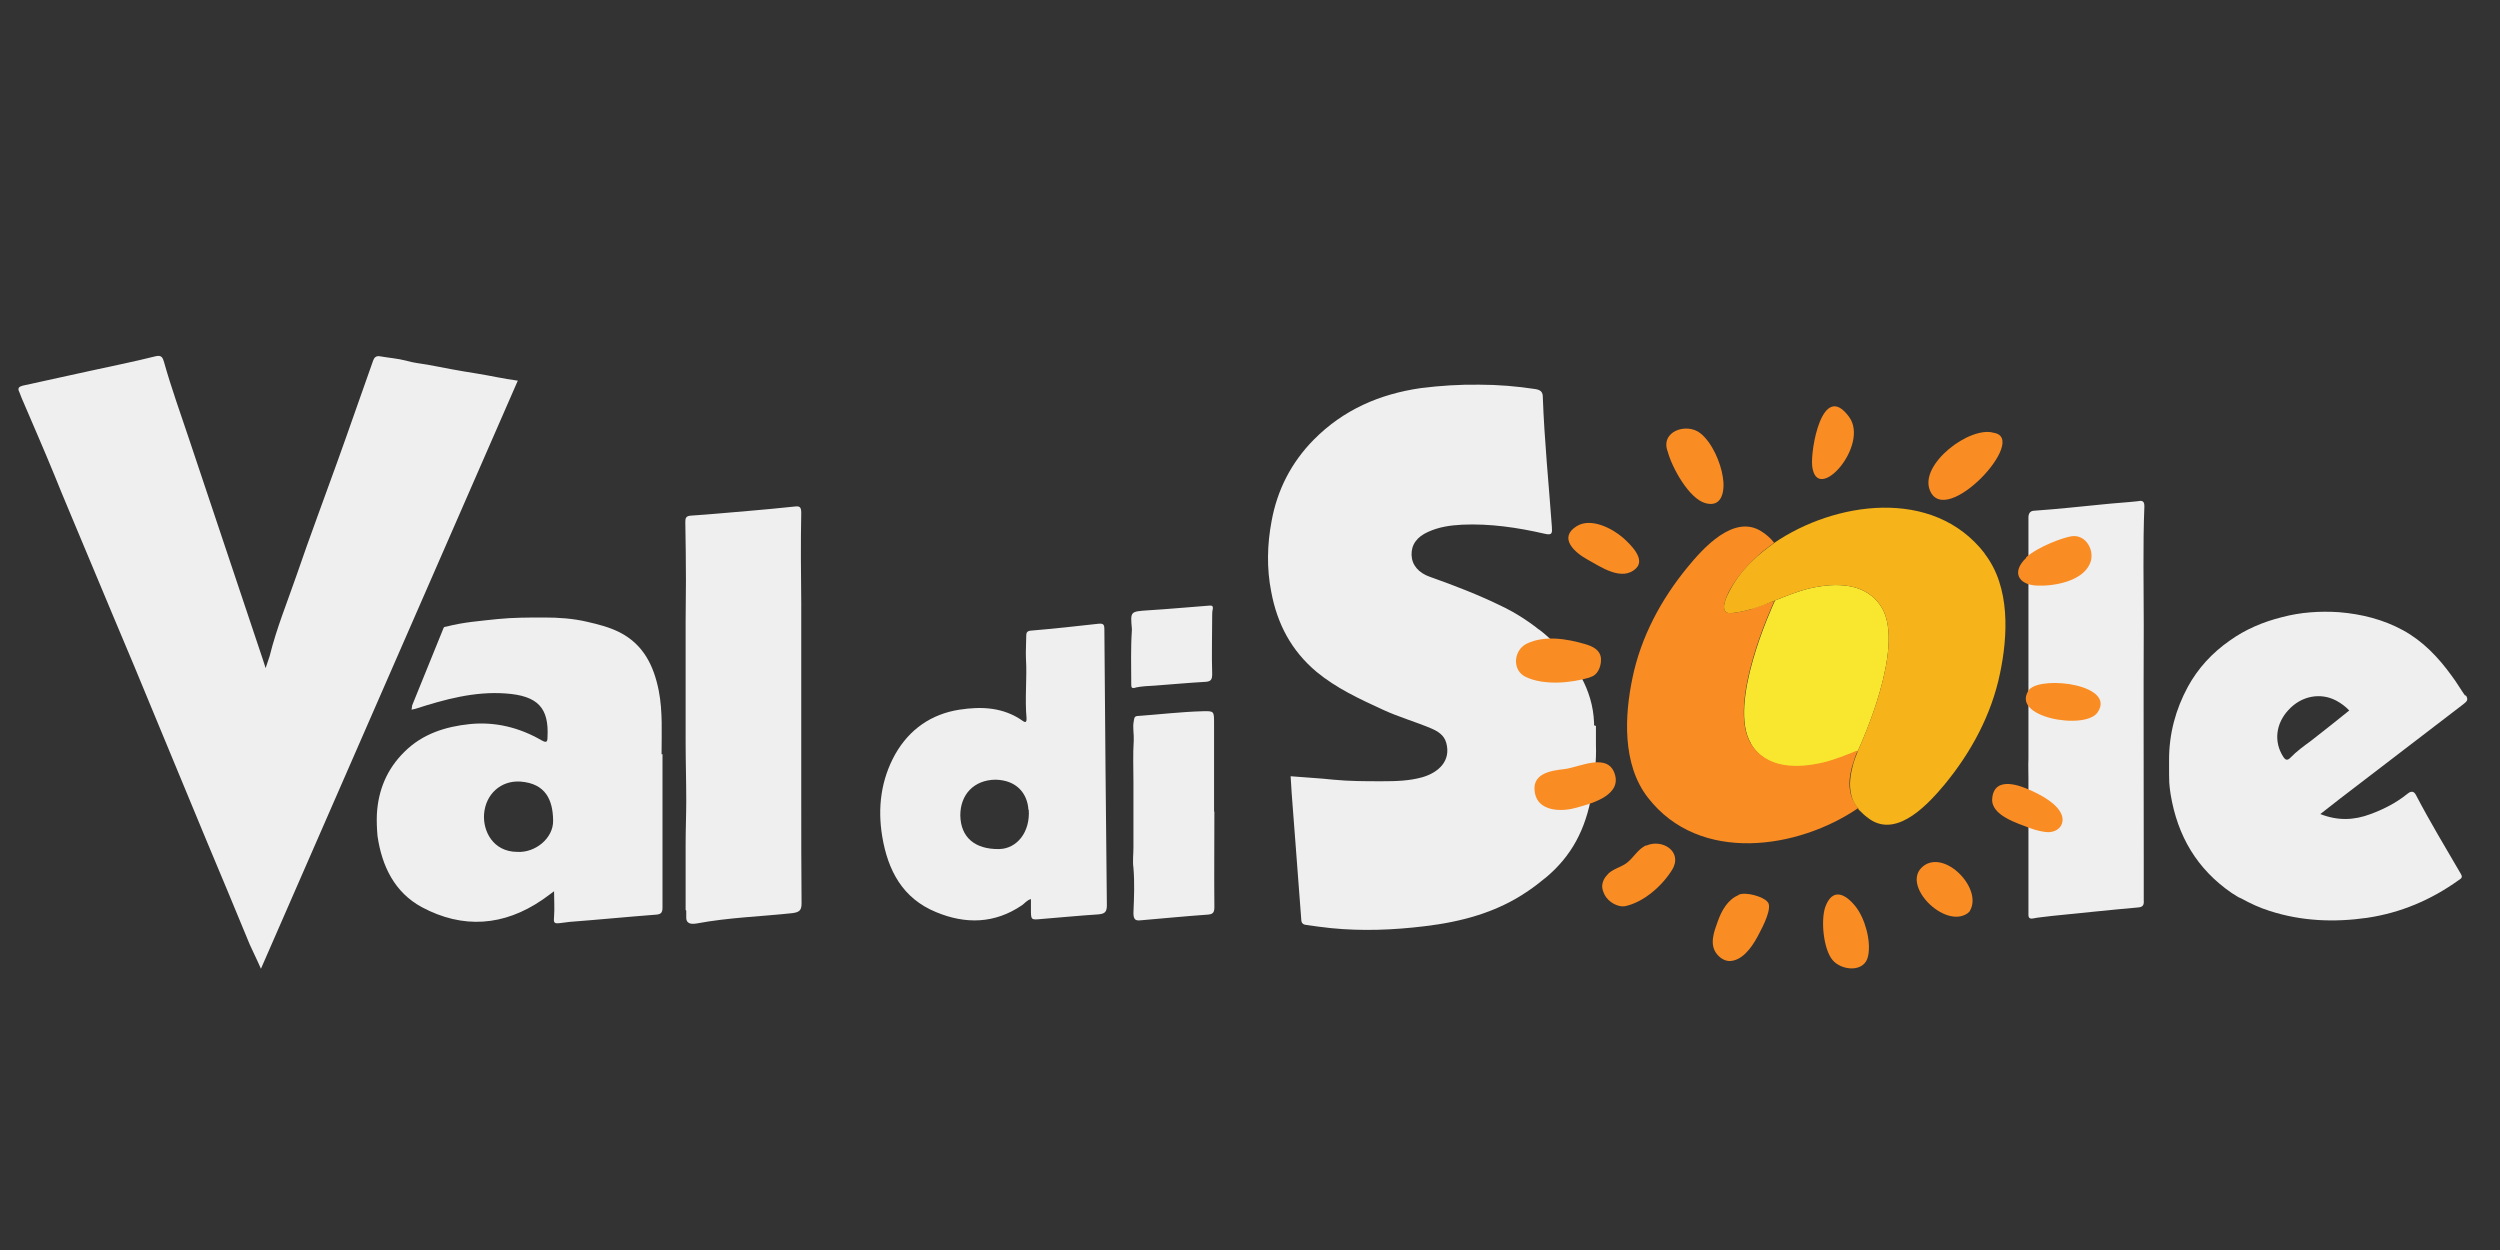 <?xml version="1.0" encoding="UTF-8"?>
<svg id="Ebene_1" data-name="Ebene 1" xmlns="http://www.w3.org/2000/svg" version="1.1" viewBox="0 0 800 400">
  <rect x="0" y="0" width="800" height="400" fill="#333333" stroke="none"/>
  <defs>
    <style>
      .cls-1 {
        fill: #f6b31a;
      }

      .cls-1, .cls-2, .cls-3, .cls-4 {
        stroke-width: 0px;
      }

      .cls-2 {
        fill: #f8e72e;
      }

      .cls-3 {
        fill: #fa8c24;
      }

      .cls-4 {
        fill: #efefef;
      }
    </style>
  </defs>
  <path class="cls-4" d="M686.2,161.9c0-2.1-1.4-1.6-2.2-1.5-3.7.4-7.4.6-11.1,1-7.2.7-14.4,1.5-21.6,2-1.1,0-2.1.3-2.2,2v.9s0,0,0,0v1.3c0,1.3,0,2.5,0,3.8v14.8c0,.7,0,1.4,0,2.1h0v10.9c0,1.8,0,3.5,0,5.3v38.3c-.1,2.1,0,4.1,0,6.1v42.7c0,0,0,1,0,1,0,.6,0,1.6,1.5,1.3,1.9-.4,4-.5,6-.8,9.1-.9,18.3-1.9,27.4-2.7,1.8-.1,2.1-.8,2-2.3,0-4.6,0-9.2,0-13.8,0-24.8-.1-49.6,0-74.3,0-12.7-.3-25.4.2-38"/>
  <path class="cls-4" d="M165.7,121.8l-82.2,188.2c-1.2-2.8-2.5-5.3-3.6-7.8-4.6-11.1-9.2-22.3-13.9-33.4-5.4-13-10.8-26-16.2-39.1-4.5-10.9-9-21.8-13.6-32.6-3.2-7.6-6.3-15.1-9.5-22.7-3.1-7.5-6.3-14.9-9.3-22.4-3.4-8.3-7-16.5-10.5-24.7l-.7-1.8c-.7-1.3-.1-1.8,1.1-2.1,7.3-1.6,14.6-3.2,21.9-4.8,6.9-1.5,13.8-2.9,20.6-4.6,2-.5,2.3.6,2.7,1.9,2.3,8.2,5.2,16.2,7.9,24.3,7.9,23.6,15.8,47.2,23.7,70.8.2.7.5,1.5.9,2.8.5-1.7,1-2.8,1.3-3.9,2.2-8.9,5.7-17.4,8.7-26.1,4.1-12,8.6-23.9,12.9-35.9,3.9-10.8,7.6-21.6,11.5-32.5.3-.9.9-1.6,2.1-1.4,2.8.5,5.7.7,8.4,1.4,2.3.7,4.6.9,6.9,1.3,5.2,1,10.4,2,15.6,2.8,4.4.7,8.7,1.7,13.2,2.3"/>
  <path class="cls-4" d="M177,262.6c.1,5.6-5.7,10.4-11.6,10-7.6-.1-10.9-6.6-10.5-12.1.5-6.4,5.4-10.8,11.6-10.4,8.2.6,10.4,6,10.5,12.4M211.7,241.4c0-6.8.4-13.7-.9-20.4-1.6-8-4.9-14.8-12.6-18.7-3.2-1.6-6.7-2.5-10.2-3.3-4.6-1.1-9.3-1.4-13.9-1.4-4.9,0-9.9,0-14.9.5-5.5.6-11,1-16.3,2.4-.5.1-.9,0-1.1.8-3.3,8.2-6.6,16.3-9.9,24.4l-.2,1.4,1.3-.3c9.3-3,18.8-5.6,28.7-4.9,10.5.7,14,4.7,13.5,14,0,1.5-.3,1.9-1.9,1-7.1-4.1-14.8-6-22.9-5.2-7.8.8-15.2,3.1-21,8.9-5.6,5.5-8.4,12.3-8.8,20-.1,2.2,0,4.6.2,6.9,1.4,9.7,5.5,18.1,14.2,22.8,13.1,7,26.2,6.1,38.6-2.4,1.2-.8,2.3-1.7,3.7-2.7,0,2.9.2,5.5,0,8.1-.1,1.6-.3,2.4,1.8,2.1,1.1-.1,2.2-.3,3.2-.4,9.2-.7,18.3-1.6,27.5-2.3,1.9-.1,2.2-.8,2.2-2.4,0-16.3,0-32.6,0-49"/>
  <path class="cls-4" d="M751.7,227.4c-4.1,3.3-8.1,6.5-12.1,9.6-2.3,1.7-4.7,3.4-6.7,5.5-1,1-1.6.7-2.3-.4-3-4.7-2.4-10.5,1.7-14.9,4.1-4.5,10.2-5.7,15.3-3,1.5.8,3,1.9,4.2,3.2M788.9,222.7c-1.5-2.1-2.8-4.4-4.4-6.5-4.2-5.8-9.1-11-15.5-14.5-6.4-3.5-13.3-5.2-20.5-5.8-6.2-.4-12.3,0-18.3,1.6-6,1.5-11.7,3.9-16.7,7.5-5.6,3.9-10.2,8.9-13.4,14.8-3.9,7.2-6,15-6,23.3s0,7.4.5,11.1c2.2,13.3,8.4,23.9,19.6,31.6,1,.5,1.8,1.3,3,1.7,2.9,1.6,5.9,3,9.1,4,10.2,3.3,20.7,3.7,31.2,2.2,10.7-1.6,20.4-5.7,29.2-12,.7-.5,1.5-.8.8-2-4.9-8.4-9.9-16.7-14.4-25.3-.6-1.2-1.5-1.4-2.7-.4-3.6,2.9-7.5,4.9-11.8,6.5-5.3,2-10.5,2.2-16.1,0,2.3-1.8,4.4-3.4,6.4-5,13.1-10,26.2-20.1,39.3-30.1,1.1-.9,1.9-1.4.8-3"/>
  <path class="cls-4" d="M219.4,291.2c0-7,0-14,0-21,0-4.7.2-9.4.2-14,0-6.3-.2-12.6-.2-18.9,0-3.8,0-7.7,0-11.5,0-8.9,0-17.8,0-26.7,0-4.5.1-8.9.1-13.4,0-6.3-.1-12.5-.2-18.7,0-1.2.2-1.9,1.8-2,6.1-.4,12.3-1,18.4-1.5,4.9-.4,9.8-.9,14.7-1.4,1.6-.2,2.2,0,2.2,2-.2,9.6-.1,19.3,0,29,0,21.1,0,42.3,0,63.4,0,10.8,0,21.7.1,32.6,0,2.3-.8,2.8-2.9,3.1-10.2,1.1-20.5,1.4-30.6,3.3-1.9.3-3.6.2-3.4-2.4v-1.7s0,0,0,0"/>
  <path class="cls-4" d="M329.2,259.1c.5,7.2-3.8,12.5-9.5,12.6-7.8.1-12.3-3.8-12.4-10.8,0-6.7,4.4-11.3,11.2-11.4,6.8.1,10.3,4.4,10.6,9.7M354.2,290c-.3-29.5-.6-59-.8-88.5,0-1.4-.1-2.1-1.9-1.9-7.2.8-14.4,1.6-21.6,2.2-1.2.1-1.5.6-1.5,1.6,0,2.4-.2,4.9-.1,7.2.4,6.5-.4,12.9.2,19.3,0,.8-.1,1.6-1.2.8-6.2-4.4-13.2-4.7-20.3-3.6-9,1.4-16,6.3-20.5,14.2-4.6,8.2-5.7,17.2-4.2,26.3,1.8,10.9,6.5,19.9,17.3,24.3,9.4,3.9,18.7,3.7,27.4-2.2.9-.6,1.5-1.6,2.9-2v3.3c0,3.3,0,3.4,3.1,3.1,6.2-.5,12.3-1.1,18.5-1.5,2.1-.2,2.7-.8,2.7-3"/>
  <path class="cls-4" d="M363.4,220c2-.4,4.1-.5,6.1-.6,5.4-.4,10.7-.9,16.1-1.2,1.8-.1,2.3-.6,2.3-2.5-.2-6.2,0-12.4,0-18.8,0-.6,0-1.3.2-2,.1-.9-.1-1.2-1.2-1.1-6.5.5-13,1.1-19.5,1.5-5.7.4-5.7.3-5.2,5.9v.5c-.4,5.8-.2,11.5-.2,17.3,0,1.1.2,1.3,1.3,1.1"/>
  <path class="cls-4" d="M388.5,259.7h0c0-9.4,0-18.9,0-28.3,0-3.9,0-3.9-3.8-3.8-6.8.2-13.6,1-20.4,1.5-1.4,0-1.3.7-1.5,1.7-.4,2,.1,4.1,0,6.1-.3,4.5-.1,8.9-.1,13.3,0,7,0,14,0,21,0,2.2-.3,4.4,0,6.5.4,4.8.2,9.6,0,14.4,0,2.1.6,2.6,2.3,2.4,7.1-.6,14.1-1.3,21.2-1.8,1.8-.1,2.4-.5,2.4-2.4-.1-10.2,0-20.4,0-30.6"/>
  <path class="cls-4" d="M510.1,232.1v-.8c-.4-10.9-6.3-19.5-12.8-25.7-1.5-1.4-3-2.8-4.6-4l-.6-.4-.6-.5c-5.8-4.4-10.7-6.6-10.7-6.6h0c-7.5-3.7-15.3-6.7-23.2-9.5-3.7-1.3-5.8-3.8-5.9-7-.1-3.3,1.7-5.8,5.3-7.4,3.5-1.6,7.1-2.1,10.9-2.3,8.9-.4,17.7.9,26.4,2.9,2.5.6,2.4-.3,2.3-2.2-1-13.8-2.4-27.6-2.9-41.5,0-1.5-.5-2.3-2.4-2.6-5.9-.9-11.9-1.4-17.8-1.4-6.3-.1-12.6.3-18.9,1.1-13.1,1.9-24.7,6.9-34.2,16.5-7.2,7.3-11.7,16.1-13.5,26.1-1.4,7.4-1.6,15.1-.1,22.6,1.9,10.2,6.4,18.8,14.5,25.6,6.3,5.2,13.6,8.6,21,12,5.1,2.4,10.5,3.9,15.7,6.1,2.1.9,4.1,2.1,4.8,4.6,1.6,5.8-2.5,9.5-7.6,11-4.2,1.2-8.6,1.3-13,1.3-5.2,0-10.3,0-15.5-.5-4.6-.5-9.1-.7-13.7-1.1.4,7.5,1.1,14.7,1.6,22,.6,8,1.2,15.9,1.8,23.8,0,1.3.7,1.7,1.7,1.8,2.6.4,5.2.7,7.8,1,10,1,20,.6,29.9-.6,11.8-1.4,23.2-4.4,33.2-11.3,1.8-1.2,3.6-2.6,5.3-4l.4-.3c8.2-6.9,12.7-15.3,14.7-26.8l.3-.2c.5-5.2,1.2-10.3,1-15.5v-1.2s0-1.2,0-1.2c0-1.2,0-2.4,0-3.6"/>
  <path class="cls-3" d="M533.7,144.6c-2.6-6.6,6.1-9.5,10.5-5.9,3.7,3,6.4,9.3,7.1,13.9.7,4.1,0,10-5.6,8.4-5.3-1.5-10.7-11.5-12-16.4"/>
  <path class="cls-3" d="M638,138.5c11.4,1.8-15.3,30.6-20.4,18.5-3.6-8.4,12.8-20.8,20.4-18.5"/>
  <path class="cls-3" d="M584.1,290.2c2.2-6,6.2-4.5,9.7-.1,3,3.8,5,11,4,15.8-1.1,5.5-8.6,4.7-11.4,1.3-2.9-3.5-3.8-12.7-2.3-17"/>
  <path class="cls-3" d="M519.5,172.2c2.1,1.9,7.1,6.6,4.1,9.6-4.5,4.5-11.5-.5-15.7-2.8-4-2.2-9.3-6.9-3.4-10.6,4.6-2.9,11.5.7,15,3.8"/>
  <path class="cls-3" d="M649.3,252.7c-1.8-.8-11.2-5-11.8,2.9-.4,5.4,8.3,7.9,12.1,9.4,1.8.7,4.5,1.3,5.8,1.3,2.2,0,4.3-1.2,4.6-3.5.6-5.1-8.5-9.2-10.7-10.1"/>
  <path class="cls-3" d="M579.9,149.1c1.4,12.7,18.5-6.6,11.8-15.7-8.6-11.8-12.4,10.7-11.8,15.7.3,2.8-.1-1.3,0,0"/>
  <path class="cls-3" d="M649.4,220.6c4.4-4.5,27.9-1.4,21.8,7.4-4,5.8-28.5,1.5-21.8-7.4"/>
  <path class="cls-3" d="M630.4,291.4c4.1-7.1-8.1-19.7-15-14.2-7.4,5.9,7,20.3,14.3,15l.7-.7Z"/>
  <path class="cls-3" d="M508.7,216.8c-6,1.8-14.7,2.6-20.5-.2-4.4-2.1-3.9-8.5.3-10.6,5.7-2.8,12.9-1.6,18.7.1,2.4.7,4.8,1.8,5.1,4.5.2,2.4-.9,5.5-3.5,6.1"/>
  <path class="cls-3" d="M503.9,258.6c-4.4,1.2-11.6,1-12.7-4.7-1.3-6.3,4.8-7.3,9.5-7.8,4.8-.6,14.3-5.7,16.2,2.2,1.5,6.7-8.6,9.1-13,10.3"/>
  <path class="cls-3" d="M648.4,178.5c-4.8,4.5-2.6,8.7,3.6,8.9,5.4.2,14.4-1.4,16.8-7.1,1.7-3.9-1.2-9.4-5.9-8.7-2.7.4-10.7,3.3-14.6,6.8"/>
  <path class="cls-3" d="M556.4,286.4c-3.5,1.4-5.5,5-6.7,8.4-1.2,3.3-2.8,7.4-.3,10.5,1.3,1.6,3.1,2.6,5.2,2.1,4-.9,6.8-5.6,8.5-9,.8-1.5,4.4-8.3,2.4-9.9-1.2-1.5-6.7-3.2-9.1-2.2"/>
  <path class="cls-3" d="M526.8,270.5c-2.8,1.2-4.1,4.2-6.6,5.9-1.8,1.2-4.7,1.9-6,3.7,0,0-2.3,2.2-1.2,5.1l.4,1c1.3,2.6,4.4,4.1,6.5,3.8,6-1.2,12-6.5,15.2-11.7,3.5-5.8-3.2-10-8.3-7.7"/>
  <path class="cls-2" d="M560.3,238c4.9,8.4,15,8.1,23.2,6.2,3.7-.9,7.4-2.4,11.1-3.9h0s0-.2,0-.2c.9-2,15.1-32.9,7.6-45.6-5-8.3-15-8.1-23.2-6.2-3.7.9-7.4,2.4-11.1,3.9h0s0,.2,0,.2c-.9,2-15.1,32.9-7.6,45.5"/>
  <path class="cls-3" d="M560.5,194.9c-2.2.6-4.3,1.1-6.5,1.3-.8,0-1.3-.1-1.7-.4-1.6-1.3.4-5.3,1-6.6,2.6-4.8,6.4-9,10.6-12.6,1.2-1,2.5-1.9,3.8-2.9h0s-.2-.3-.2-.3c-1-1.2-2.2-2.3-3.6-3.2-9-6.1-19.2,5.6-23.8,11.2-8.5,10.3-15,22.4-17.7,35.5-2.5,11.9-3.4,27.6,4.9,38.3,16.6,21.5,48.3,16.4,67.3,3.4-.8-1-1.4-2-1.9-3.1-1.3-3.2-1-6.8,0-10.3.5-1.8,1.1-3.5,1.8-5.1h0c-3.7,1.5-7.4,3-11.1,3.9-8.2,1.9-18.2,2.1-23.2-6.2-7.5-12.7,6.7-43.5,7.6-45.5h0c-2.5.8-4.9,1.8-7.4,2.5"/>
  <path class="cls-1" d="M635.1,177.1c-16.6-21.5-48.3-16.4-67.3-3.4h0c-1.3,1-2.6,1.9-3.8,2.9-4.3,3.5-8.1,7.7-10.6,12.6-.7,1.3-2.7,5.3-1.1,6.6.4.3.9.5,1.7.4,2.2-.2,4.4-.7,6.5-1.3h0c2.5-.7,5-1.7,7.4-2.7h0c3.7-1.5,7.4-3,11.1-3.9,8.2-1.9,18.2-2.1,23.2,6.2,7.5,12.7-6.7,43.5-7.6,45.6h0c-.7,1.8-1.4,3.5-1.8,5.3-.9,3.5-1.2,7,0,10.3.4,1.1,1.1,2.1,1.9,3.1v.2c1.1,1.1,2.2,2.2,3.7,3.2,9,6.1,19.2-5.6,23.9-11.2,8.5-10.3,15-22.4,17.7-35.5,2.5-11.9,3.4-27.6-4.9-38.3"/>
</svg>